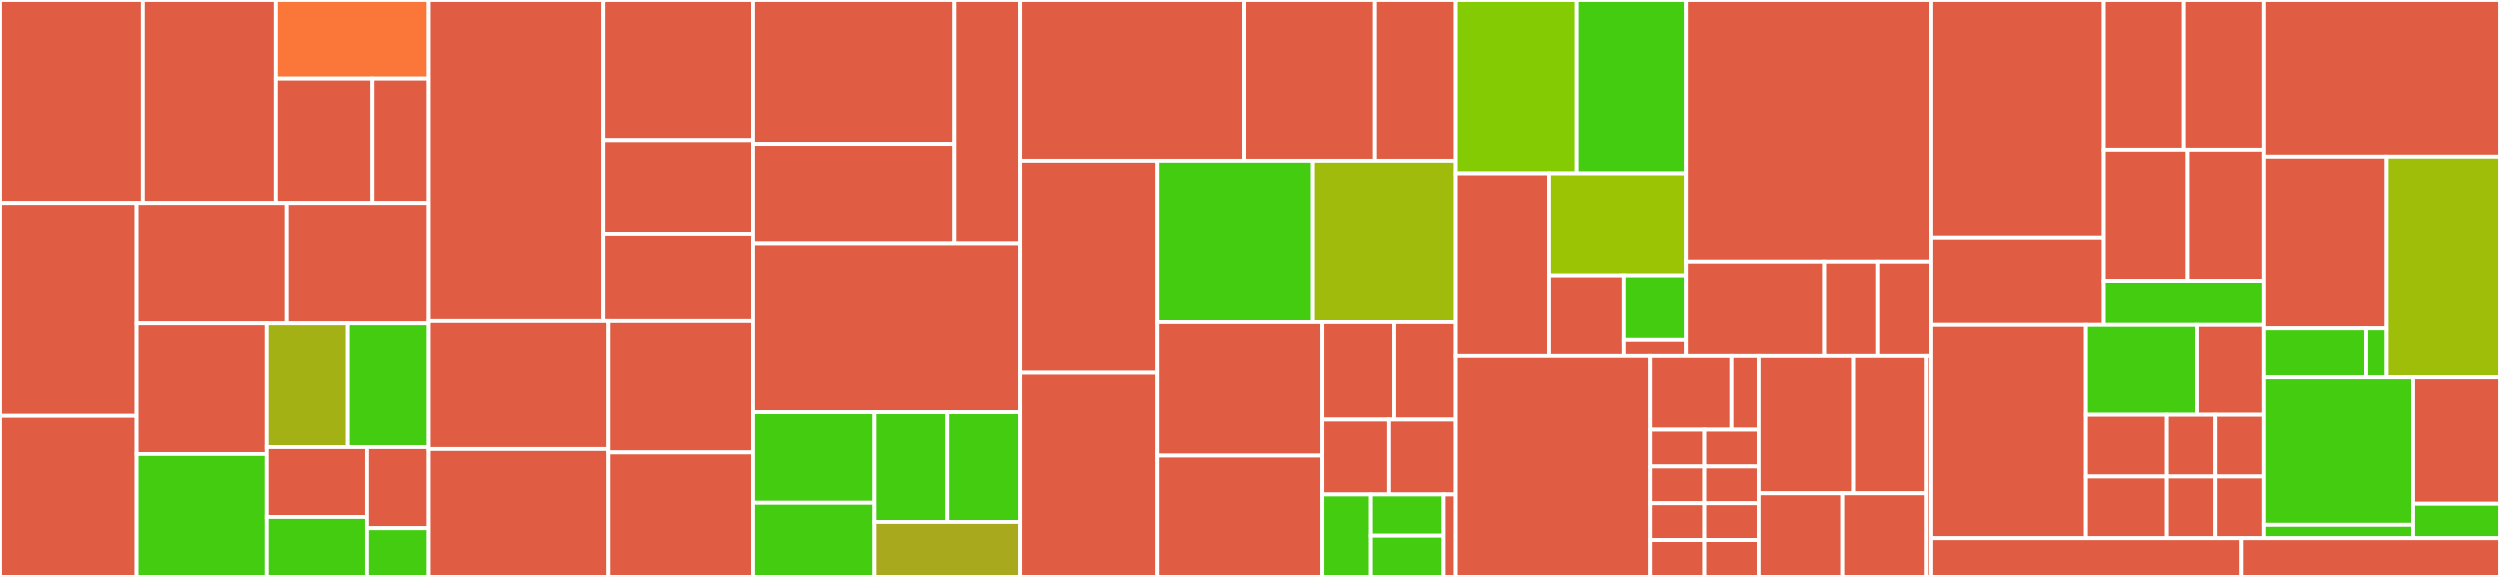 <svg baseProfile="full" width="650" height="150" viewBox="0 0 650 150" version="1.1"
xmlns="http://www.w3.org/2000/svg" xmlns:ev="http://www.w3.org/2001/xml-events"
xmlns:xlink="http://www.w3.org/1999/xlink">

<rect x="0" y="0" width="650" height="150" fill="#333333" stroke="none"/>

<style>rect.s{mask:url(#mask);}</style>
<defs>
  <pattern id="white" width="4" height="4" patternUnits="userSpaceOnUse" patternTransform="rotate(45)">
    <rect width="2" height="2" transform="translate(0,0)" fill="white"></rect>
  </pattern>
  <mask id="mask">
    <rect x="0" y="0" width="100%" height="100%" fill="url(#white)"></rect>
  </mask>
</defs>

<rect x="0" y="0" width="37.139" height="52.834" fill="#e05d44" stroke="white" stroke-width="1" class=" tooltipped" data-content="web/src/components/Question/Form/FilePondField.tsx"><title>web/src/components/Question/Form/FilePondField.tsx</title></rect>
<rect x="37.139" y="0" width="34.577" height="52.834" fill="#e05d44" stroke="white" stroke-width="1" class=" tooltipped" data-content="web/src/components/Question/Form/index.tsx"><title>web/src/components/Question/Form/index.tsx</title></rect>
<rect x="71.716" y="0" width="39.7" height="20.452" fill="#fa7739" stroke="white" stroke-width="1" class=" tooltipped" data-content="web/src/components/Question/Form/ActionBox.tsx"><title>web/src/components/Question/Form/ActionBox.tsx</title></rect>
<rect x="71.716" y="20.452" width="25.074" height="32.382" fill="#e05d44" stroke="white" stroke-width="1" class=" tooltipped" data-content="web/src/components/Question/Form/ChoicesBox.tsx"><title>web/src/components/Question/Form/ChoicesBox.tsx</title></rect>
<rect x="96.789" y="20.452" width="14.626" height="32.382" fill="#e05d44" stroke="white" stroke-width="1" class=" tooltipped" data-content="web/src/components/Question/Form/TypesConnector.tsx"><title>web/src/components/Question/Form/TypesConnector.tsx</title></rect>
<rect x="0" y="52.834" width="35.514" height="55.251" fill="#e05d44" stroke="white" stroke-width="1" class=" tooltipped" data-content="web/src/components/Question/CreateForm.tsx"><title>web/src/components/Question/CreateForm.tsx</title></rect>
<rect x="0" y="108.085" width="35.514" height="41.915" fill="#e05d44" stroke="white" stroke-width="1" class=" tooltipped" data-content="web/src/components/Question/ListConnector.tsx"><title>web/src/components/Question/ListConnector.tsx</title></rect>
<rect x="35.514" y="52.834" width="39.035" height="31.2" fill="#e05d44" stroke="white" stroke-width="1" class=" tooltipped" data-content="web/src/components/Question/ListItem.tsx"><title>web/src/components/Question/ListItem.tsx</title></rect>
<rect x="74.549" y="52.834" width="36.867" height="31.2" fill="#e05d44" stroke="white" stroke-width="1" class=" tooltipped" data-content="web/src/components/Question/UpdateForm.tsx"><title>web/src/components/Question/UpdateForm.tsx</title></rect>
<rect x="35.514" y="84.034" width="33.848" height="33.982" fill="#e05d44" stroke="white" stroke-width="1" class=" tooltipped" data-content="web/src/components/Question/transforms.tsx"><title>web/src/components/Question/transforms.tsx</title></rect>
<rect x="35.514" y="118.017" width="33.848" height="31.983" fill="#4c1" stroke="white" stroke-width="1" class=" tooltipped" data-content="web/src/components/Question/Details.tsx"><title>web/src/components/Question/Details.tsx</title></rect>
<rect x="69.362" y="84.034" width="21.027" height="32.178" fill="#a3b114" stroke="white" stroke-width="1" class=" tooltipped" data-content="web/src/components/Question/ChoicesBox.tsx"><title>web/src/components/Question/ChoicesBox.tsx</title></rect>
<rect x="90.389" y="84.034" width="21.027" height="32.178" fill="#4c1" stroke="white" stroke-width="1" class=" tooltipped" data-content="web/src/components/Question/DetailsConnector.tsx"><title>web/src/components/Question/DetailsConnector.tsx</title></rect>
<rect x="69.362" y="116.213" width="26.033" height="18.193" fill="#e05d44" stroke="white" stroke-width="1" class=" tooltipped" data-content="web/src/components/Question/List.tsx"><title>web/src/components/Question/List.tsx</title></rect>
<rect x="69.362" y="134.406" width="26.033" height="15.594" fill="#4c1" stroke="white" stroke-width="1" class=" tooltipped" data-content="web/src/components/Question/DeleteConnector.tsx"><title>web/src/components/Question/DeleteConnector.tsx</title></rect>
<rect x="95.395" y="116.213" width="16.02" height="21.117" fill="#e05d44" stroke="white" stroke-width="1" class=" tooltipped" data-content="web/src/components/Question/CreateConnector.tsx"><title>web/src/components/Question/CreateConnector.tsx</title></rect>
<rect x="95.395" y="137.33" width="16.02" height="12.67" fill="#4c1" stroke="white" stroke-width="1" class=" tooltipped" data-content="web/src/components/Question/CancelDialog.tsx"><title>web/src/components/Question/CancelDialog.tsx</title></rect>
<rect x="111.416" y="0" width="45.42" height="83.422" fill="#e05d44" stroke="white" stroke-width="1" class=" tooltipped" data-content="web/src/components/SchoolTable/index.tsx"><title>web/src/components/SchoolTable/index.tsx</title></rect>
<rect x="156.836" y="0" width="38.931" height="36.497" fill="#e05d44" stroke="white" stroke-width="1" class=" tooltipped" data-content="web/src/components/SchoolTable/SchoolAddDialog.tsx"><title>web/src/components/SchoolTable/SchoolAddDialog.tsx</title></rect>
<rect x="156.836" y="36.497" width="38.931" height="24.332" fill="#e05d44" stroke="white" stroke-width="1" class=" tooltipped" data-content="web/src/components/SchoolTable/EnhancedTableHead.tsx"><title>web/src/components/SchoolTable/EnhancedTableHead.tsx</title></rect>
<rect x="156.836" y="60.829" width="38.931" height="22.594" fill="#e05d44" stroke="white" stroke-width="1" class=" tooltipped" data-content="web/src/components/SchoolTable/EnhancedTableToolbar.tsx"><title>web/src/components/SchoolTable/EnhancedTableToolbar.tsx</title></rect>
<rect x="111.416" y="83.422" width="46.749" height="33.289" fill="#e05d44" stroke="white" stroke-width="1" class=" tooltipped" data-content="web/src/components/City/EditListItem.tsx"><title>web/src/components/City/EditListItem.tsx</title></rect>
<rect x="111.416" y="116.711" width="46.749" height="33.289" fill="#e05d44" stroke="white" stroke-width="1" class=" tooltipped" data-content="web/src/components/City/DeleteItemButton.tsx"><title>web/src/components/City/DeleteItemButton.tsx</title></rect>
<rect x="158.165" y="83.422" width="37.602" height="34.188" fill="#e05d44" stroke="white" stroke-width="1" class=" tooltipped" data-content="web/src/components/City/AddDialog.tsx"><title>web/src/components/City/AddDialog.tsx</title></rect>
<rect x="158.165" y="117.611" width="37.602" height="32.389" fill="#e05d44" stroke="white" stroke-width="1" class=" tooltipped" data-content="web/src/components/City/List.tsx"><title>web/src/components/City/List.tsx</title></rect>
<rect x="195.767" y="0" width="52.366" height="37.47" fill="#e05d44" stroke="white" stroke-width="1" class=" tooltipped" data-content="web/src/components/User/SignUpForm.tsx"><title>web/src/components/User/SignUpForm.tsx</title></rect>
<rect x="195.767" y="37.47" width="52.366" height="25.842" fill="#e05d44" stroke="white" stroke-width="1" class=" tooltipped" data-content="web/src/components/User/LoginForm.tsx"><title>web/src/components/User/LoginForm.tsx</title></rect>
<rect x="248.133" y="0" width="17.099" height="63.312" fill="#e05d44" stroke="white" stroke-width="1" class=" tooltipped" data-content="web/src/components/User/LoginConnector.tsx"><title>web/src/components/User/LoginConnector.tsx</title></rect>
<rect x="195.767" y="63.312" width="69.466" height="43.831" fill="#e05d44" stroke="white" stroke-width="1" class=" tooltipped" data-content="web/src/components/ThemeContext.tsx"><title>web/src/components/ThemeContext.tsx</title></rect>
<rect x="195.767" y="107.143" width="31.575" height="23.571" fill="#4c1" stroke="white" stroke-width="1" class=" tooltipped" data-content="web/src/components/Exam/Details.tsx"><title>web/src/components/Exam/Details.tsx</title></rect>
<rect x="195.767" y="130.714" width="31.575" height="19.286" fill="#4c1" stroke="white" stroke-width="1" class=" tooltipped" data-content="web/src/components/Exam/DetailsConnector.tsx"><title>web/src/components/Exam/DetailsConnector.tsx</title></rect>
<rect x="227.342" y="107.143" width="18.945" height="28.571" fill="#4c1" stroke="white" stroke-width="1" class=" tooltipped" data-content="web/src/components/Exam/List.tsx"><title>web/src/components/Exam/List.tsx</title></rect>
<rect x="246.287" y="107.143" width="18.945" height="28.571" fill="#4c1" stroke="white" stroke-width="1" class=" tooltipped" data-content="web/src/components/Exam/QuestionItem.tsx"><title>web/src/components/Exam/QuestionItem.tsx</title></rect>
<rect x="227.342" y="135.714" width="37.89" height="14.286" fill="#a9a91d" stroke="white" stroke-width="1" class=" tooltipped" data-content="web/src/components/Exam/ListConnector.tsx"><title>web/src/components/Exam/ListConnector.tsx</title></rect>
<rect x="265.232" y="0" width="58.227" height="41.833" fill="#e05d44" stroke="white" stroke-width="1" class=" tooltipped" data-content="web/src/components/AppFrame.tsx"><title>web/src/components/AppFrame.tsx</title></rect>
<rect x="323.46" y="0" width="33.966" height="41.833" fill="#e05d44" stroke="white" stroke-width="1" class=" tooltipped" data-content="web/src/components/OlympiadList/OlympiadAddDialog.tsx"><title>web/src/components/OlympiadList/OlympiadAddDialog.tsx</title></rect>
<rect x="357.426" y="0" width="21.027" height="41.833" fill="#e05d44" stroke="white" stroke-width="1" class=" tooltipped" data-content="web/src/components/OlympiadList/index.tsx"><title>web/src/components/OlympiadList/index.tsx</title></rect>
<rect x="265.232" y="41.833" width="35.655" height="55.033" fill="#e05d44" stroke="white" stroke-width="1" class=" tooltipped" data-content="web/src/components/LoadMoreButton.tsx"><title>web/src/components/LoadMoreButton.tsx</title></rect>
<rect x="265.232" y="96.865" width="35.655" height="53.135" fill="#e05d44" stroke="white" stroke-width="1" class=" tooltipped" data-content="web/src/components/AppDrawer.tsx"><title>web/src/components/AppDrawer.tsx</title></rect>
<rect x="300.887" y="41.833" width="40.398" height="41.871" fill="#4c1" stroke="white" stroke-width="1" class=" tooltipped" data-content="web/src/components/SafeDeleteIconButton.tsx"><title>web/src/components/SafeDeleteIconButton.tsx</title></rect>
<rect x="341.286" y="41.833" width="37.167" height="41.871" fill="#a0bb0c" stroke="white" stroke-width="1" class=" tooltipped" data-content="web/src/components/Link.tsx"><title>web/src/components/Link.tsx</title></rect>
<rect x="300.887" y="83.704" width="42.865" height="34.727" fill="#e05d44" stroke="white" stroke-width="1" class=" tooltipped" data-content="web/src/components/UserMenuAppBar.tsx"><title>web/src/components/UserMenuAppBar.tsx</title></rect>
<rect x="300.887" y="118.43" width="42.865" height="31.57" fill="#e05d44" stroke="white" stroke-width="1" class=" tooltipped" data-content="web/src/components/AppDrawerNavItem.tsx"><title>web/src/components/AppDrawerNavItem.tsx</title></rect>
<rect x="343.752" y="83.704" width="18.685" height="25.349" fill="#e05d44" stroke="white" stroke-width="1" class=" tooltipped" data-content="web/src/components/PageTitle.tsx"><title>web/src/components/PageTitle.tsx</title></rect>
<rect x="362.437" y="83.704" width="16.015" height="25.349" fill="#e05d44" stroke="white" stroke-width="1" class=" tooltipped" data-content="web/src/components/OnlyFormFrame.tsx"><title>web/src/components/OnlyFormFrame.tsx</title></rect>
<rect x="343.752" y="109.052" width="17.35" height="19.499" fill="#e05d44" stroke="white" stroke-width="1" class=" tooltipped" data-content="web/src/components/AppFooter.tsx"><title>web/src/components/AppFooter.tsx</title></rect>
<rect x="361.102" y="109.052" width="17.35" height="19.499" fill="#e05d44" stroke="white" stroke-width="1" class=" tooltipped" data-content="web/src/components/AppContent.tsx"><title>web/src/components/AppContent.tsx</title></rect>
<rect x="343.752" y="128.551" width="12.618" height="21.449" fill="#4c1" stroke="white" stroke-width="1" class=" tooltipped" data-content="web/src/components/FAButton.tsx"><title>web/src/components/FAButton.tsx</title></rect>
<rect x="356.371" y="128.551" width="18.927" height="10.724" fill="#4c1" stroke="white" stroke-width="1" class=" tooltipped" data-content="web/src/components/ErrorMessage.tsx"><title>web/src/components/ErrorMessage.tsx</title></rect>
<rect x="356.371" y="139.276" width="18.927" height="10.724" fill="#4c1" stroke="white" stroke-width="1" class=" tooltipped" data-content="web/src/components/DeleteWarningDialog.tsx"><title>web/src/components/DeleteWarningDialog.tsx</title></rect>
<rect x="375.298" y="128.551" width="3.155" height="21.449" fill="#e05d44" stroke="white" stroke-width="1" class=" tooltipped" data-content="web/src/components/PageContext.tsx"><title>web/src/components/PageContext.tsx</title></rect>
<rect x="378.452" y="0" width="31.484" height="45.131" fill="#85cb03" stroke="white" stroke-width="1" class=" tooltipped" data-content="web/src/utils/test/mergeResolvers.ts"><title>web/src/utils/test/mergeResolvers.ts</title></rect>
<rect x="409.936" y="0" width="28.485" height="45.131" fill="#4c1" stroke="white" stroke-width="1" class=" tooltipped" data-content="web/src/utils/test/FakeDataProvider.tsx"><title>web/src/utils/test/FakeDataProvider.tsx</title></rect>
<rect x="378.452" y="45.131" width="24.273" height="47.387" fill="#e05d44" stroke="white" stroke-width="1" class=" tooltipped" data-content="web/src/utils/test/MockNextContext.tsx"><title>web/src/utils/test/MockNextContext.tsx</title></rect>
<rect x="402.726" y="45.131" width="35.696" height="26.537" fill="#9bc405" stroke="white" stroke-width="1" class=" tooltipped" data-content="web/src/utils/test/MockErrorProvider.tsx"><title>web/src/utils/test/MockErrorProvider.tsx</title></rect>
<rect x="402.726" y="71.668" width="19.47" height="20.85" fill="#e05d44" stroke="white" stroke-width="1" class=" tooltipped" data-content="web/src/utils/test/mockGraphql.ts"><title>web/src/utils/test/mockGraphql.ts</title></rect>
<rect x="422.196" y="71.668" width="16.225" height="16.68" fill="#4c1" stroke="white" stroke-width="1" class=" tooltipped" data-content="web/src/utils/test/test-utils.tsx"><title>web/src/utils/test/test-utils.tsx</title></rect>
<rect x="422.196" y="88.348" width="16.225" height="4.17" fill="#e05d44" stroke="white" stroke-width="1" class=" tooltipped" data-content="web/src/utils/test/FakeLoadingProvider.tsx"><title>web/src/utils/test/FakeLoadingProvider.tsx</title></rect>
<rect x="438.422" y="0" width="63.626" height="68.059" fill="#e05d44" stroke="white" stroke-width="1" class=" tooltipped" data-content="web/src/utils/apollo.tsx"><title>web/src/utils/apollo.tsx</title></rect>
<rect x="438.422" y="68.059" width="35.962" height="24.459" fill="#e05d44" stroke="white" stroke-width="1" class=" tooltipped" data-content="web/src/utils/helpers.ts"><title>web/src/utils/helpers.ts</title></rect>
<rect x="474.384" y="68.059" width="13.832" height="24.459" fill="#e05d44" stroke="white" stroke-width="1" class=" tooltipped" data-content="web/src/utils/redirect.ts"><title>web/src/utils/redirect.ts</title></rect>
<rect x="488.216" y="68.059" width="13.832" height="24.459" fill="#e05d44" stroke="white" stroke-width="1" class=" tooltipped" data-content="web/src/utils/checkLoggedIn.ts"><title>web/src/utils/checkLoggedIn.ts</title></rect>
<rect x="378.452" y="92.518" width="50.615" height="57.482" fill="#e05d44" stroke="white" stroke-width="1" class=" tooltipped" data-content="web/src/pages/_app.tsx"><title>web/src/pages/_app.tsx</title></rect>
<rect x="429.067" y="92.518" width="21.188" height="19.161" fill="#e05d44" stroke="white" stroke-width="1" class=" tooltipped" data-content="web/src/pages/admin/provas/detalhes.tsx"><title>web/src/pages/admin/provas/detalhes.tsx</title></rect>
<rect x="450.255" y="92.518" width="7.063" height="19.161" fill="#e05d44" stroke="white" stroke-width="1" class=" tooltipped" data-content="web/src/pages/admin/provas/index.tsx"><title>web/src/pages/admin/provas/index.tsx</title></rect>
<rect x="429.067" y="111.679" width="14.125" height="9.58" fill="#e05d44" stroke="white" stroke-width="1" class=" tooltipped" data-content="web/src/pages/admin/index.tsx"><title>web/src/pages/admin/index.tsx</title></rect>
<rect x="443.193" y="111.679" width="14.125" height="9.58" fill="#e05d44" stroke="white" stroke-width="1" class=" tooltipped" data-content="web/src/pages/admin/cidades.tsx"><title>web/src/pages/admin/cidades.tsx</title></rect>
<rect x="429.067" y="121.259" width="14.125" height="9.58" fill="#e05d44" stroke="white" stroke-width="1" class=" tooltipped" data-content="web/src/pages/admin/escolas.tsx"><title>web/src/pages/admin/escolas.tsx</title></rect>
<rect x="443.193" y="121.259" width="14.125" height="9.58" fill="#e05d44" stroke="white" stroke-width="1" class=" tooltipped" data-content="web/src/pages/admin/questao.tsx"><title>web/src/pages/admin/questao.tsx</title></rect>
<rect x="429.067" y="130.839" width="14.125" height="9.58" fill="#e05d44" stroke="white" stroke-width="1" class=" tooltipped" data-content="web/src/pages/admin/questoes.tsx"><title>web/src/pages/admin/questoes.tsx</title></rect>
<rect x="429.067" y="140.42" width="14.125" height="9.58" fill="#e05d44" stroke="white" stroke-width="1" class=" tooltipped" data-content="web/src/pages/admin/olimpiadas.tsx"><title>web/src/pages/admin/olimpiadas.tsx</title></rect>
<rect x="443.193" y="130.839" width="14.125" height="9.58" fill="#e05d44" stroke="white" stroke-width="1" class=" tooltipped" data-content="web/src/pages/admin/questao-criar.tsx"><title>web/src/pages/admin/questao-criar.tsx</title></rect>
<rect x="443.193" y="140.42" width="14.125" height="9.58" fill="#e05d44" stroke="white" stroke-width="1" class=" tooltipped" data-content="web/src/pages/admin/questao-editar.tsx"><title>web/src/pages/admin/questao-editar.tsx</title></rect>
<rect x="457.318" y="92.518" width="24.617" height="35.732" fill="#e05d44" stroke="white" stroke-width="1" class=" tooltipped" data-content="web/src/pages/_document.tsx"><title>web/src/pages/_document.tsx</title></rect>
<rect x="481.934" y="92.518" width="18.936" height="35.732" fill="#e05d44" stroke="white" stroke-width="1" class=" tooltipped" data-content="web/src/pages/index.tsx"><title>web/src/pages/index.tsx</title></rect>
<rect x="457.318" y="128.25" width="21.776" height="21.75" fill="#e05d44" stroke="white" stroke-width="1" class=" tooltipped" data-content="web/src/pages/login.tsx"><title>web/src/pages/login.tsx</title></rect>
<rect x="479.094" y="128.25" width="21.776" height="21.75" fill="#e05d44" stroke="white" stroke-width="1" class=" tooltipped" data-content="web/src/pages/criar_conta.tsx"><title>web/src/pages/criar_conta.tsx</title></rect>
<rect x="500.87" y="92.518" width="1.177" height="57.482" fill="#e05d44" stroke="white" stroke-width="1" class=" tooltipped" data-content="web/src/pages.ts"><title>web/src/pages.ts</title></rect>
<rect x="502.047" y="0" width="44.877" height="61.817" fill="#e05d44" stroke="white" stroke-width="1" class=" tooltipped" data-content="api/src/resolvers/Mutation/questions.ts"><title>api/src/resolvers/Mutation/questions.ts</title></rect>
<rect x="502.047" y="61.817" width="44.877" height="22.616" fill="#e05d44" stroke="white" stroke-width="1" class=" tooltipped" data-content="api/src/resolvers/Mutation/auth.ts"><title>api/src/resolvers/Mutation/auth.ts</title></rect>
<rect x="546.924" y="0" width="20.836" height="38.969" fill="#e05d44" stroke="white" stroke-width="1" class=" tooltipped" data-content="api/src/resolvers/Mutation/schools.ts"><title>api/src/resolvers/Mutation/schools.ts</title></rect>
<rect x="567.759" y="0" width="20.836" height="38.969" fill="#e05d44" stroke="white" stroke-width="1" class=" tooltipped" data-content="api/src/resolvers/Mutation/olympiads.ts"><title>api/src/resolvers/Mutation/olympiads.ts</title></rect>
<rect x="546.924" y="38.969" width="21.828" height="34.098" fill="#e05d44" stroke="white" stroke-width="1" class=" tooltipped" data-content="api/src/resolvers/Mutation/exams.ts"><title>api/src/resolvers/Mutation/exams.ts</title></rect>
<rect x="568.751" y="38.969" width="19.843" height="34.098" fill="#e05d44" stroke="white" stroke-width="1" class=" tooltipped" data-content="api/src/resolvers/Mutation/cities.ts"><title>api/src/resolvers/Mutation/cities.ts</title></rect>
<rect x="546.924" y="73.067" width="41.671" height="11.366" fill="#4c1" stroke="white" stroke-width="1" class=" tooltipped" data-content="api/src/resolvers/Mutation/index.ts"><title>api/src/resolvers/Mutation/index.ts</title></rect>
<rect x="502.047" y="84.432" width="40.226" height="55.507" fill="#e05d44" stroke="white" stroke-width="1" class=" tooltipped" data-content="api/src/resolvers/Query.ts"><title>api/src/resolvers/Query.ts</title></rect>
<rect x="542.274" y="84.432" width="28.951" height="23.371" fill="#4c1" stroke="white" stroke-width="1" class=" tooltipped" data-content="api/src/resolvers/index.ts"><title>api/src/resolvers/index.ts</title></rect>
<rect x="571.224" y="84.432" width="17.37" height="23.371" fill="#e05d44" stroke="white" stroke-width="1" class=" tooltipped" data-content="api/src/resolvers/Question.ts"><title>api/src/resolvers/Question.ts</title></rect>
<rect x="542.274" y="107.804" width="21.055" height="16.068" fill="#e05d44" stroke="white" stroke-width="1" class=" tooltipped" data-content="api/src/resolvers/Exam.ts"><title>api/src/resolvers/Exam.ts</title></rect>
<rect x="542.274" y="123.871" width="21.055" height="16.068" fill="#e05d44" stroke="white" stroke-width="1" class=" tooltipped" data-content="api/src/resolvers/School.ts"><title>api/src/resolvers/School.ts</title></rect>
<rect x="563.329" y="107.804" width="12.633" height="16.068" fill="#e05d44" stroke="white" stroke-width="1" class=" tooltipped" data-content="api/src/resolvers/Node.ts"><title>api/src/resolvers/Node.ts</title></rect>
<rect x="575.962" y="107.804" width="12.633" height="16.068" fill="#e05d44" stroke="white" stroke-width="1" class=" tooltipped" data-content="api/src/resolvers/User.ts"><title>api/src/resolvers/User.ts</title></rect>
<rect x="563.329" y="123.871" width="12.633" height="16.068" fill="#e05d44" stroke="white" stroke-width="1" class=" tooltipped" data-content="api/src/resolvers/Olympiad.ts"><title>api/src/resolvers/Olympiad.ts</title></rect>
<rect x="575.962" y="123.871" width="12.633" height="16.068" fill="#e05d44" stroke="white" stroke-width="1" class=" tooltipped" data-content="api/src/resolvers/AuthPayload.ts"><title>api/src/resolvers/AuthPayload.ts</title></rect>
<rect x="588.595" y="0" width="61.405" height="40.77" fill="#e05d44" stroke="white" stroke-width="1" class=" tooltipped" data-content="api/src/filepond.ts"><title>api/src/filepond.ts</title></rect>
<rect x="588.595" y="40.77" width="31.883" height="44.565" fill="#e05d44" stroke="white" stroke-width="1" class=" tooltipped" data-content="api/src/__generated__/resolvers-types.ts"><title>api/src/__generated__/resolvers-types.ts</title></rect>
<rect x="588.595" y="85.335" width="26.57" height="12.733" fill="#4c1" stroke="white" stroke-width="1" class=" tooltipped" data-content="api/src/__generated__/prisma-client/index.ts"><title>api/src/__generated__/prisma-client/index.ts</title></rect>
<rect x="615.164" y="85.335" width="5.314" height="12.733" fill="#4c1" stroke="white" stroke-width="1" class=" tooltipped" data-content="api/src/__generated__/prisma-client/prisma-schema.ts"><title>api/src/__generated__/prisma-client/prisma-schema.ts</title></rect>
<rect x="620.478" y="40.77" width="29.522" height="57.298" fill="#9ebe09" stroke="white" stroke-width="1" class=" tooltipped" data-content="api/src/index.ts"><title>api/src/index.ts</title></rect>
<rect x="588.595" y="98.068" width="38.782" height="38.382" fill="#4c1" stroke="white" stroke-width="1" class=" tooltipped" data-content="api/src/__tests__/__utils.ts"><title>api/src/__tests__/__utils.ts</title></rect>
<rect x="588.595" y="136.45" width="38.782" height="3.489" fill="#4c1" stroke="white" stroke-width="1" class=" tooltipped" data-content="api/src/__tests__/resolvers/__utils/mockContext.ts"><title>api/src/__tests__/resolvers/__utils/mockContext.ts</title></rect>
<rect x="627.377" y="98.068" width="22.623" height="32.899" fill="#e05d44" stroke="white" stroke-width="1" class=" tooltipped" data-content="api/src/utils.ts"><title>api/src/utils.ts</title></rect>
<rect x="627.377" y="130.967" width="22.623" height="8.972" fill="#4c1" stroke="white" stroke-width="1" class=" tooltipped" data-content="api/src/config.ts"><title>api/src/config.ts</title></rect>
<rect x="502.047" y="139.939" width="80.702" height="10.061" fill="#e05d44" stroke="white" stroke-width="1" class=" tooltipped" data-content="api/prisma/seed/seed.ts"><title>api/prisma/seed/seed.ts</title></rect>
<rect x="582.749" y="139.939" width="67.251" height="10.061" fill="#e05d44" stroke="white" stroke-width="1" class=" tooltipped" data-content="api/prisma/seed/data.ts"><title>api/prisma/seed/data.ts</title></rect>
</svg>